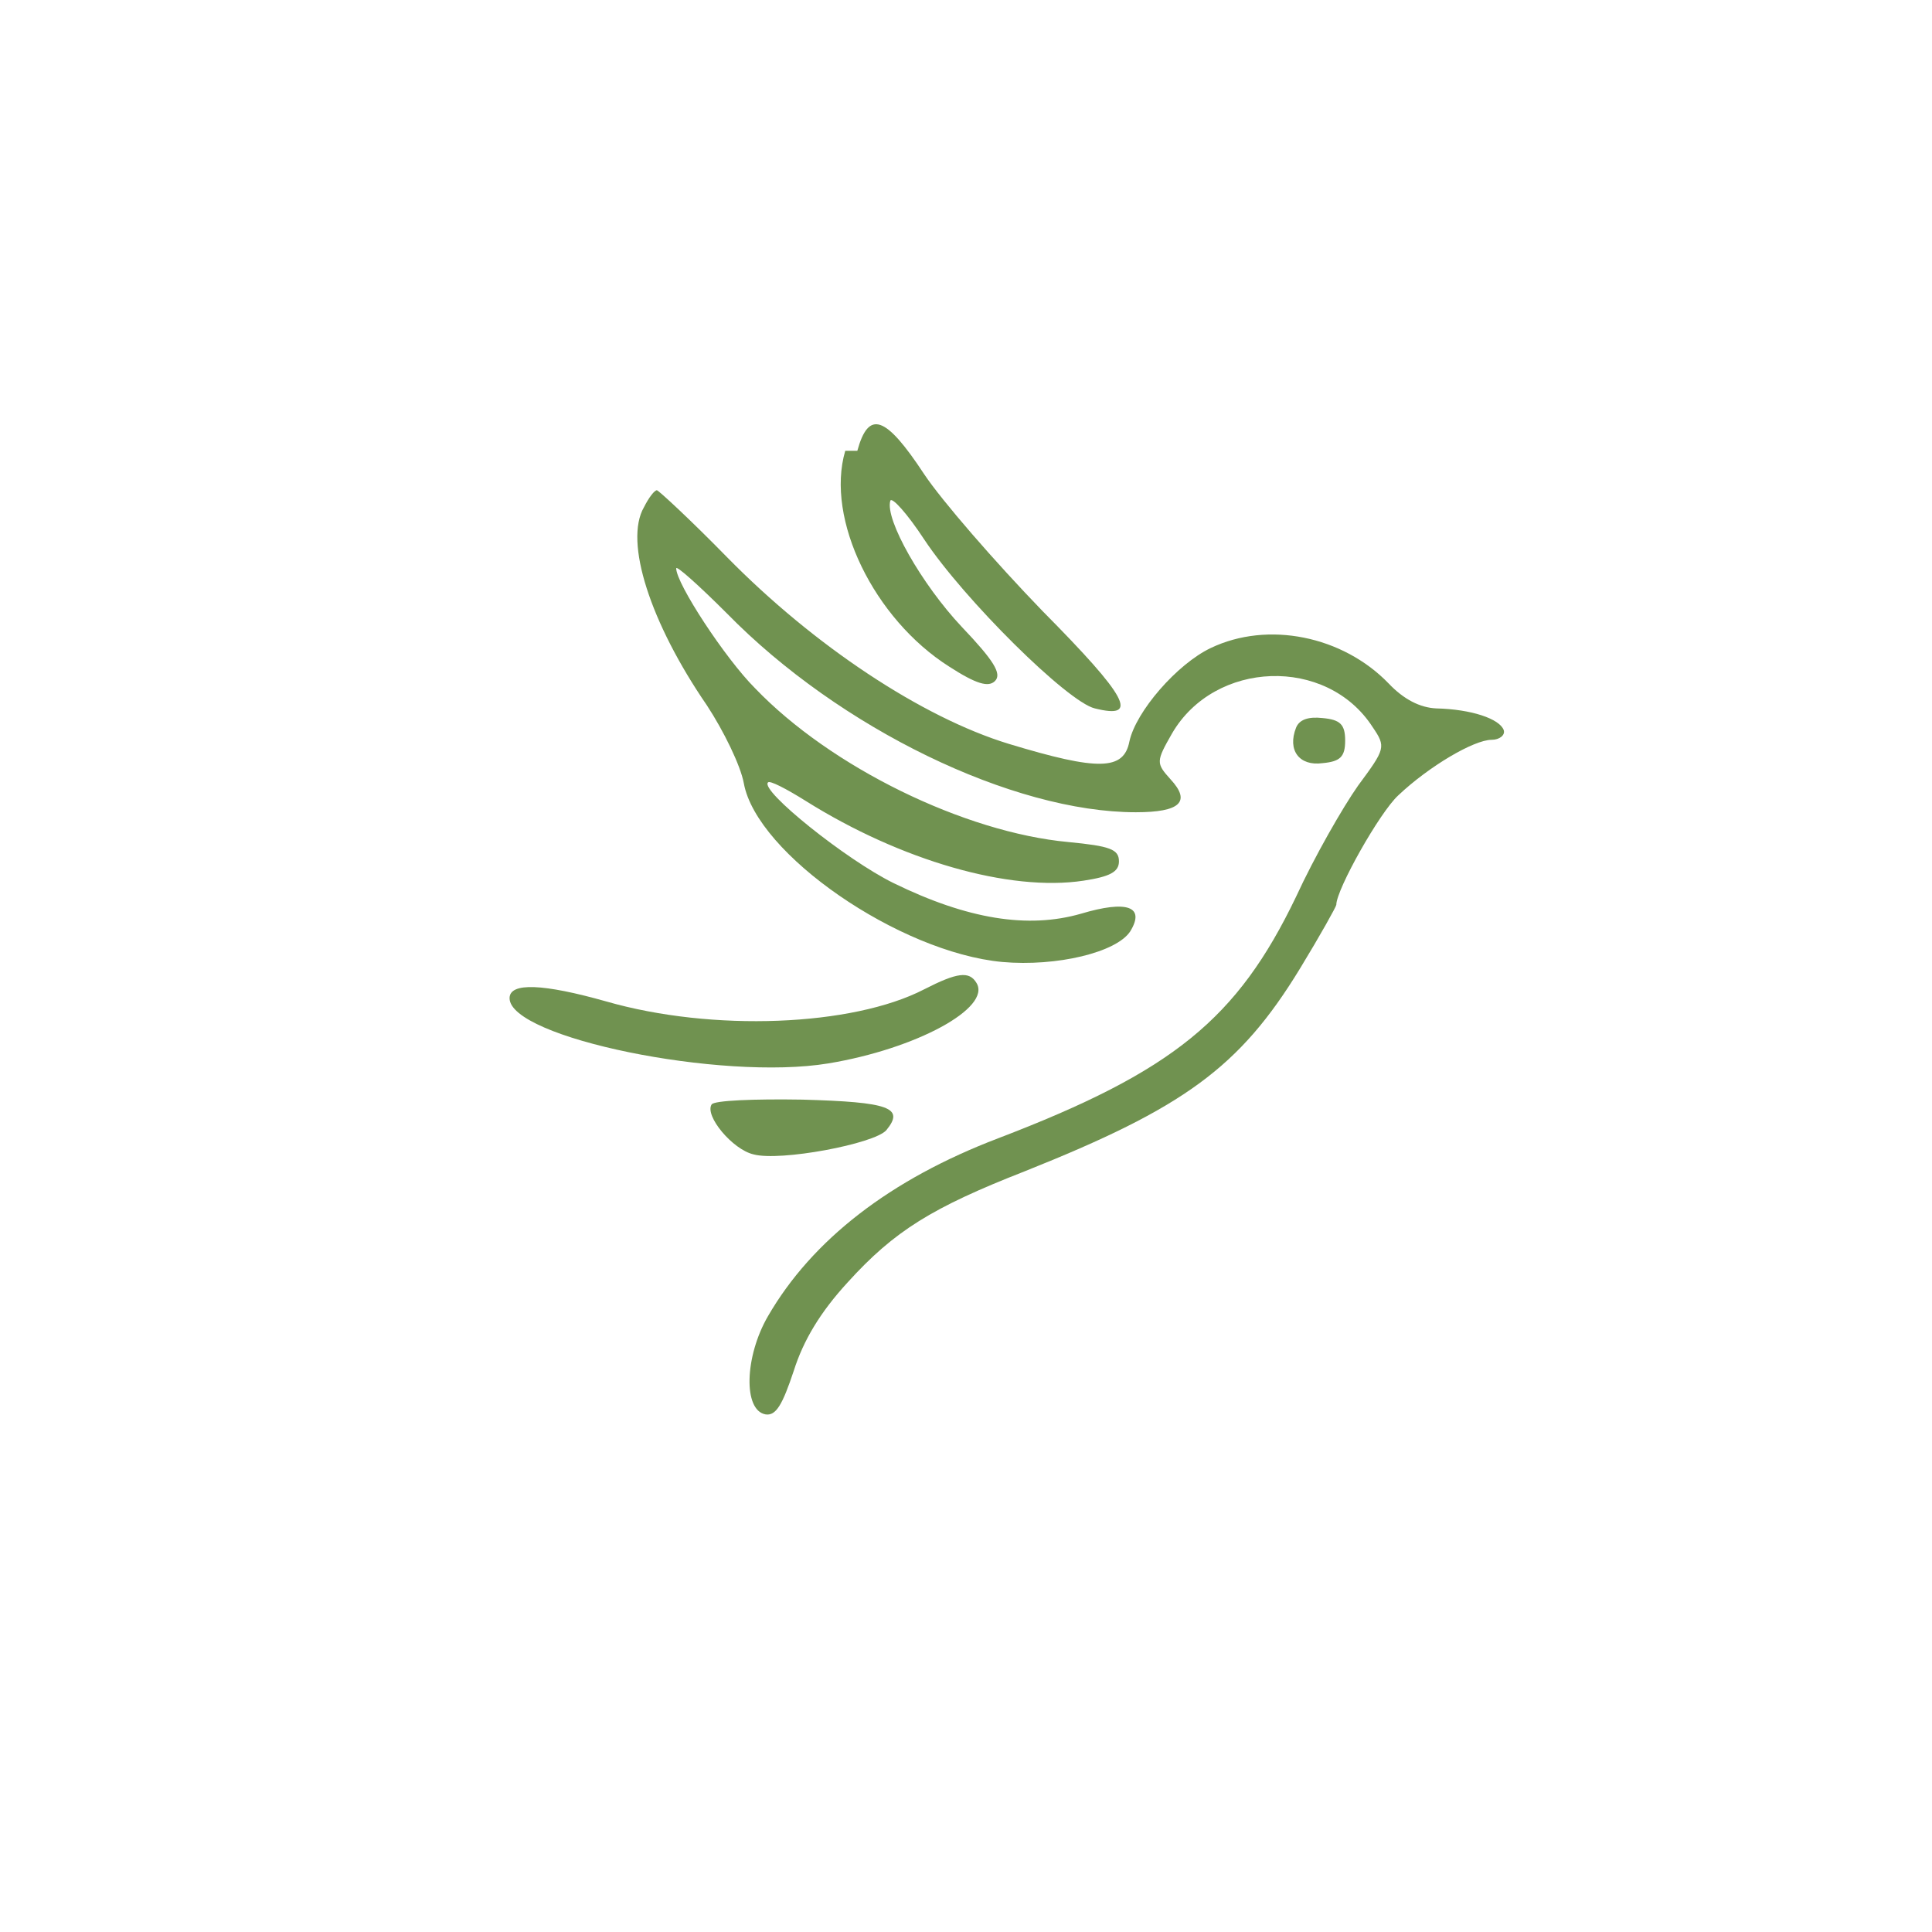 <svg xmlns="http://www.w3.org/2000/svg" width="32" height="32" viewBox="3 6 24 20" fill="#709250">
  <g transform="translate(0, 32) scale(1, -1)">
    <path d="M13.5 22.4c-0.25-0.85 0.36-2.09 1.29-2.68 0.34-0.22 0.49-0.26 0.57-0.18 0.09 0.09-0.02 0.26-0.41 0.67-0.5 0.53-0.96 1.34-0.89 1.57 0.02 0.05 0.21-0.16 0.42-0.48 0.49-0.74 1.78-2.02 2.12-2.1 0.56-0.14 0.41 0.14-0.65 1.21-0.59 0.61-1.25 1.37-1.47 1.7-0.48 0.73-0.69 0.8-0.83 0.29z" />
    <path d="M11 21.7c-0.25-0.43 0.08-1.44 0.78-2.46 0.21-0.32 0.42-0.75 0.46-0.97 0.16-0.88 1.93-2.1 3.21-2.22 0.68-0.06 1.42 0.12 1.59 0.38 0.19 0.31-0.04 0.39-0.61 0.22-0.66-0.19-1.41-0.07-2.33 0.38-0.59 0.29-1.66 1.15-1.56 1.25 0.02 0.03 0.23-0.08 0.47-0.23 1.18-0.74 2.53-1.13 3.45-0.99 0.33 0.05 0.44 0.11 0.44 0.24 0 0.15-0.11 0.19-0.63 0.24-1.29 0.12-2.95 0.93-3.89 1.91-0.37 0.37-0.98 1.3-0.98 1.49 0 0.04 0.28-0.21 0.63-0.56 1.4-1.43 3.55-2.47 5.08-2.47 0.55 0 0.69 0.13 0.43 0.41-0.18 0.2-0.18 0.22 0.02 0.57 0.53 0.91 1.92 0.96 2.49 0.08 0.17-0.25 0.16-0.27-0.18-0.73-0.19-0.27-0.54-0.88-0.77-1.38-0.73-1.52-1.53-2.17-3.7-3-1.34-0.51-2.31-1.26-2.86-2.21-0.29-0.5-0.31-1.17-0.03-1.22 0.13-0.02 0.21 0.12 0.35 0.54 0.12 0.38 0.33 0.73 0.67 1.1 0.58 0.64 1.05 0.93 2.2 1.38 1.98 0.79 2.67 1.29 3.42 2.52 0.25 0.41 0.45 0.77 0.45 0.79 0 0.19 0.54 1.15 0.77 1.36 0.38 0.36 0.94 0.69 1.16 0.69 0.1 0 0.17 0.06 0.15 0.12-0.05 0.14-0.4 0.26-0.84 0.27-0.2 0.01-0.4 0.11-0.59 0.31-0.57 0.59-1.5 0.78-2.21 0.44-0.42-0.2-0.93-0.79-1.01-1.16-0.07-0.36-0.38-0.37-1.5-0.03-1.08 0.33-2.42 1.22-3.5 2.32-0.45 0.46-0.85 0.83-0.87 0.83-0.03 0-0.1-0.09-0.16-0.21z" />
    <path d="M19.1 18.96c-0.11-0.28 0.04-0.48 0.33-0.44 0.22 0.02 0.28 0.08 0.28 0.28 0 0.2-0.06 0.26-0.28 0.28-0.18 0.02-0.29-0.02-0.33-0.12z" />
    <path d="M14.48 15.71c-0.89-0.46-2.63-0.53-3.95-0.15-0.78 0.22-1.2 0.24-1.2 0.04 0-0.49 2.63-1.03 3.96-0.81 1.09 0.18 2.03 0.69 1.84 1-0.09 0.15-0.24 0.13-0.65-0.08z" />
    <path d="M11.84 14.28c-0.09-0.14 0.26-0.56 0.52-0.62 0.33-0.09 1.5 0.13 1.65 0.3 0.23 0.28 0.04 0.35-1.04 0.38-0.6 0.01-1.1-0.01-1.13-0.06z" />
  </g>
</svg>
